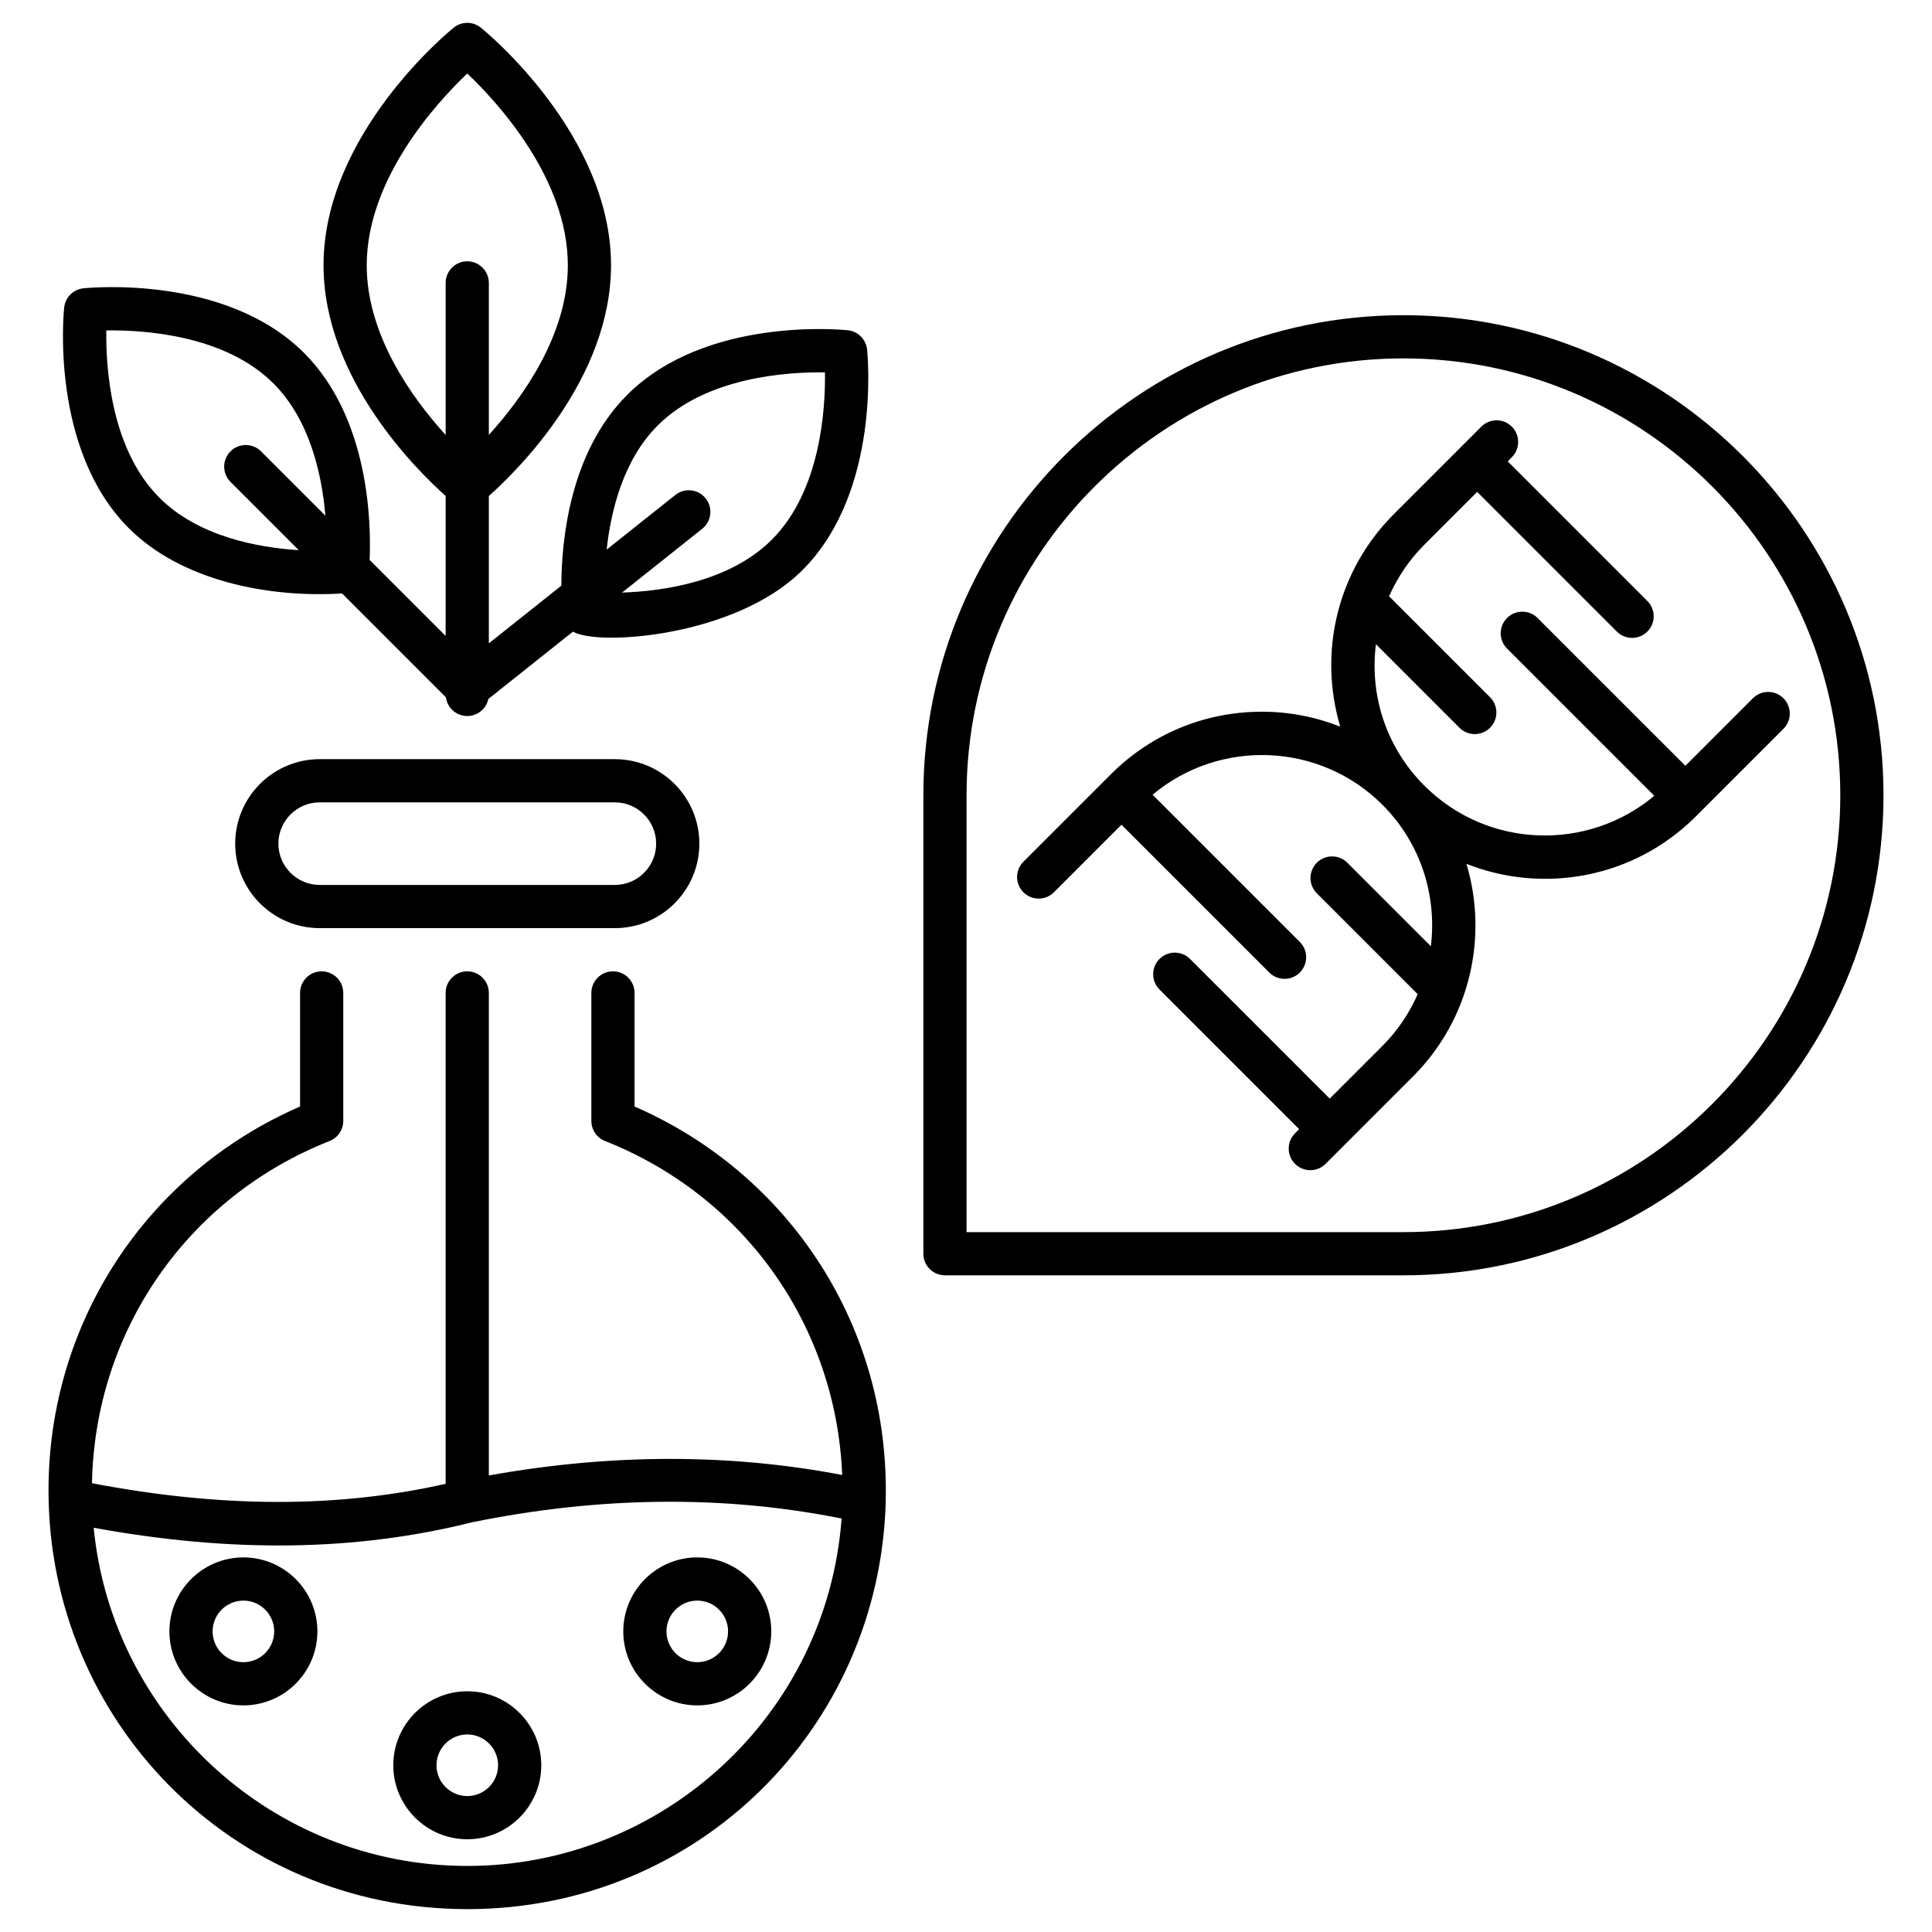 <svg enable-background="new 0 0 512 512" viewBox="0 0 512 512" xmlns="http://www.w3.org/2000/svg"><g id="_x31_6_Biochemist"><g><path d="m168.164 293.239v-30.102c0-3.16-2.562-5.724-5.724-5.724s-5.724 2.564-5.724 5.724v33.922c0 2.348 1.435 4.461 3.62 5.321 36.995 14.627 61.266 49.087 62.852 88.504-29.852-5.71-61.229-5.683-93.642.129v-127.877c0-3.16-2.562-5.724-5.724-5.724s-5.724 2.564-5.724 5.724v130.094c-28.619 6.452-59.383 6.398-93.724-.161.756-40.335 25.27-75.799 62.971-90.686 2.186-.865 3.622-2.974 3.622-5.325v-33.922c0-3.16-2.562-5.724-5.724-5.724s-5.724 2.564-5.724 5.724v30.102c-40.63 17.678-66.665 57.194-66.665 101.736 0 60.952 48.597 110.795 110.672 110.959.099 0 .196.007.294.007h.006s.004 0 .006 0c61.277 0 109.264-48.197 110.892-107.948.001-.026-.011-.05-.011-.076 1.204-46.005-25.259-86.693-66.549-104.677zm-43.184 110.21c33.953-6.934 66.917-7.274 98.054-1.023-3.887 52.292-47.68 92.068-99.206 92.068-.045 0-.09-.003-.135-.003-51.468-.066-94.008-39.538-98.864-89.618 36.708 6.707 69.605 6.219 100.151-1.424z"/><path d="m64.505 451.945c10.81 0 19.607-8.798 19.607-19.609s-8.796-19.609-19.607-19.609c-10.812 0-19.609 8.798-19.609 19.609s8.797 19.609 19.609 19.609zm0-27.769c4.5 0 8.159 3.659 8.159 8.161s-3.659 8.161-8.159 8.161-8.161-3.659-8.161-8.161 3.661-8.161 8.161-8.161z"/><path d="m184.784 451.945c10.812 0 19.609-8.798 19.609-19.609s-8.796-19.609-19.609-19.609c-10.812 0-19.609 8.798-19.609 19.609s8.797 19.609 19.609 19.609zm0-27.769c4.5 0 8.161 3.659 8.161 8.161s-3.661 8.161-8.161 8.161-8.161-3.659-8.161-8.161 3.662-8.161 8.161-8.161z"/><path d="m123.834 487.421c10.812 0 19.609-8.798 19.609-19.609s-8.796-19.609-19.609-19.609-19.609 8.798-19.609 19.609 8.797 19.609 19.609 19.609zm0-27.769c4.5 0 8.161 3.659 8.161 8.161s-3.661 8.161-8.161 8.161-8.161-3.659-8.161-8.161 3.661-8.161 8.161-8.161z"/><path d="m84.717 201.187c-12.344 0-22.387 10.043-22.387 22.389s10.043 22.389 22.387 22.389h78.232c12.344 0 22.387-10.043 22.387-22.389s-10.043-22.389-22.387-22.389zm89.171 22.389c0 6.033-4.908 10.941-10.939 10.941h-78.232c-6.031 0-10.939-4.908-10.939-10.941s4.908-10.941 10.939-10.941h78.232c6.031 0 10.939 4.908 10.939 10.941z"/><path d="m90.654 157.272 27.522 27.522c.376 2.796 2.746 4.961 5.647 4.961 2.749 0 5.04-1.94 5.593-4.523l22.426-17.844c6.49 3.932 43.117 1.403 60.808-16.287 20.831-20.831 17.293-56.955 17.132-58.483-.283-2.687-2.405-4.811-5.092-5.094-1.533-.157-37.654-3.7-58.483 17.134-15.183 15.183-17.408 38.435-17.443 50.549l-19.216 15.29v-39.044c7.524-6.699 32.383-31.103 32.383-61.15 0-34.649-33.085-61.83-34.494-62.97-2.102-1.699-5.102-1.699-7.203 0-1.409 1.14-34.496 28.321-34.496 62.97 0 30.021 24.814 54.405 32.363 61.13v37.096l-20.144-20.143c.418-9.874-.105-37.578-17.368-54.841-20.835-20.835-56.954-17.291-58.486-17.135-2.687.283-4.809 2.407-5.092 5.094-.16 1.528-3.699 37.649 17.132 58.479 13.99 13.99 37.089 18.501 56.511 17.289zm83.646-44.521c12.953-12.953 34.708-14.22 44.323-14.067.14 9.652-1.118 31.373-14.067 44.323-11.172 11.174-28.867 13.677-39.705 14.03l21.248-16.907c2.473-1.968 2.882-5.571.915-8.042-1.968-2.478-5.562-2.884-8.044-.917l-18.196 14.479c1.14-10.508 4.47-23.843 13.526-32.899zm-77.116-42.448c0-22.977 18.625-43.19 26.65-50.829 8.025 7.639 26.648 27.852 26.648 50.829 0 18.481-12.045 35.16-20.935 44.96v-40.291c0-3.16-2.562-5.724-5.724-5.724s-5.724 2.564-5.724 5.724v40.294c-8.889-9.78-20.915-26.429-20.915-44.963zm-69.014 17.257c9.64-.127 31.319 1.073 44.323 14.079 9.676 9.678 12.821 24.247 13.736 35.021l-17.049-17.049c-2.236-2.236-5.858-2.236-8.094 0s-2.236 5.858 0 8.094l18.088 18.087c-10.894-.682-26.628-3.596-36.936-13.902-12.956-12.957-14.209-34.686-14.068-44.33z"/><path d="m371.922 83.532c-70.151 0-127.222 57.071-127.222 127.222v121.498c0 3.16 2.562 5.724 5.724 5.724h121.498c70.151 0 127.222-57.071 127.222-127.222s-57.071-127.222-127.222-127.222zm0 242.995h-115.774v-115.774c0-63.838 51.936-115.774 115.774-115.774s115.774 51.936 115.774 115.774-51.936 115.774-115.774 115.774z"/><path d="m472.63 185.048c-2.236-2.236-5.858-2.236-8.094 0l-17.894 17.895-39.168-39.166c-2.236-2.236-5.858-2.236-8.094 0s-2.236 5.858 0 8.094l39.025 39.023c-17.73 14.855-44.261 13.989-60.923-2.675-9.497-9.5-14.635-22.905-12.852-37.505l22.153 22.152c2.236 2.236 5.858 2.236 8.094 0s2.236-5.858 0-8.094l-26.755-26.753c2.226-5.032 5.352-9.676 9.359-13.683l13.981-13.981 37.012 37.014c1.118 1.118 2.582 1.677 4.047 1.677s2.929-.559 4.047-1.677c2.236-2.236 2.236-5.858 0-8.094l-37.012-37.014 1.097-1.097c2.236-2.236 2.236-5.858 0-8.094s-5.858-2.236-8.094 0c-.775.775-24.379 24.379-23.171 23.171-15.146 15.143-20.032 36.822-14.208 56.32-6.527-2.571-13.532-3.952-20.757-3.952-15.124 0-29.342 5.888-40.037 16.583l-23.169 23.171c-2.236 2.236-2.236 5.858 0 8.094s5.862 2.236 8.094 0l17.894-17.895 39.168 39.166c2.236 2.236 5.858 2.236 8.094 0s2.236-5.858 0-8.094l-39.025-39.023c17.726-14.857 44.258-13.988 60.924 2.675 10.214 10.215 14.462 24.142 12.827 37.479l-22.128-22.13c-2.236-2.236-5.858-2.236-8.094 0s-2.236 5.858 0 8.094l26.731 26.733c-2.188 4.971-5.271 9.641-9.336 13.706l-13.981 13.981-37.012-37.014c-2.236-2.236-5.858-2.236-8.094 0s-2.236 5.858 0 8.094l37.012 37.014-1.097 1.097c-2.236 2.236-2.236 5.858 0 8.094s5.858 2.236 8.094 0c.775-.775 24.379-24.379 23.171-23.171 15.221-15.222 19.938-37.025 14.168-56.334 20.405 8.054 44.361 3.857 60.835-12.617l23.169-23.171c2.235-2.235 2.235-5.857-.001-8.093z"/></g></g><g id="Layer_1"/></svg>